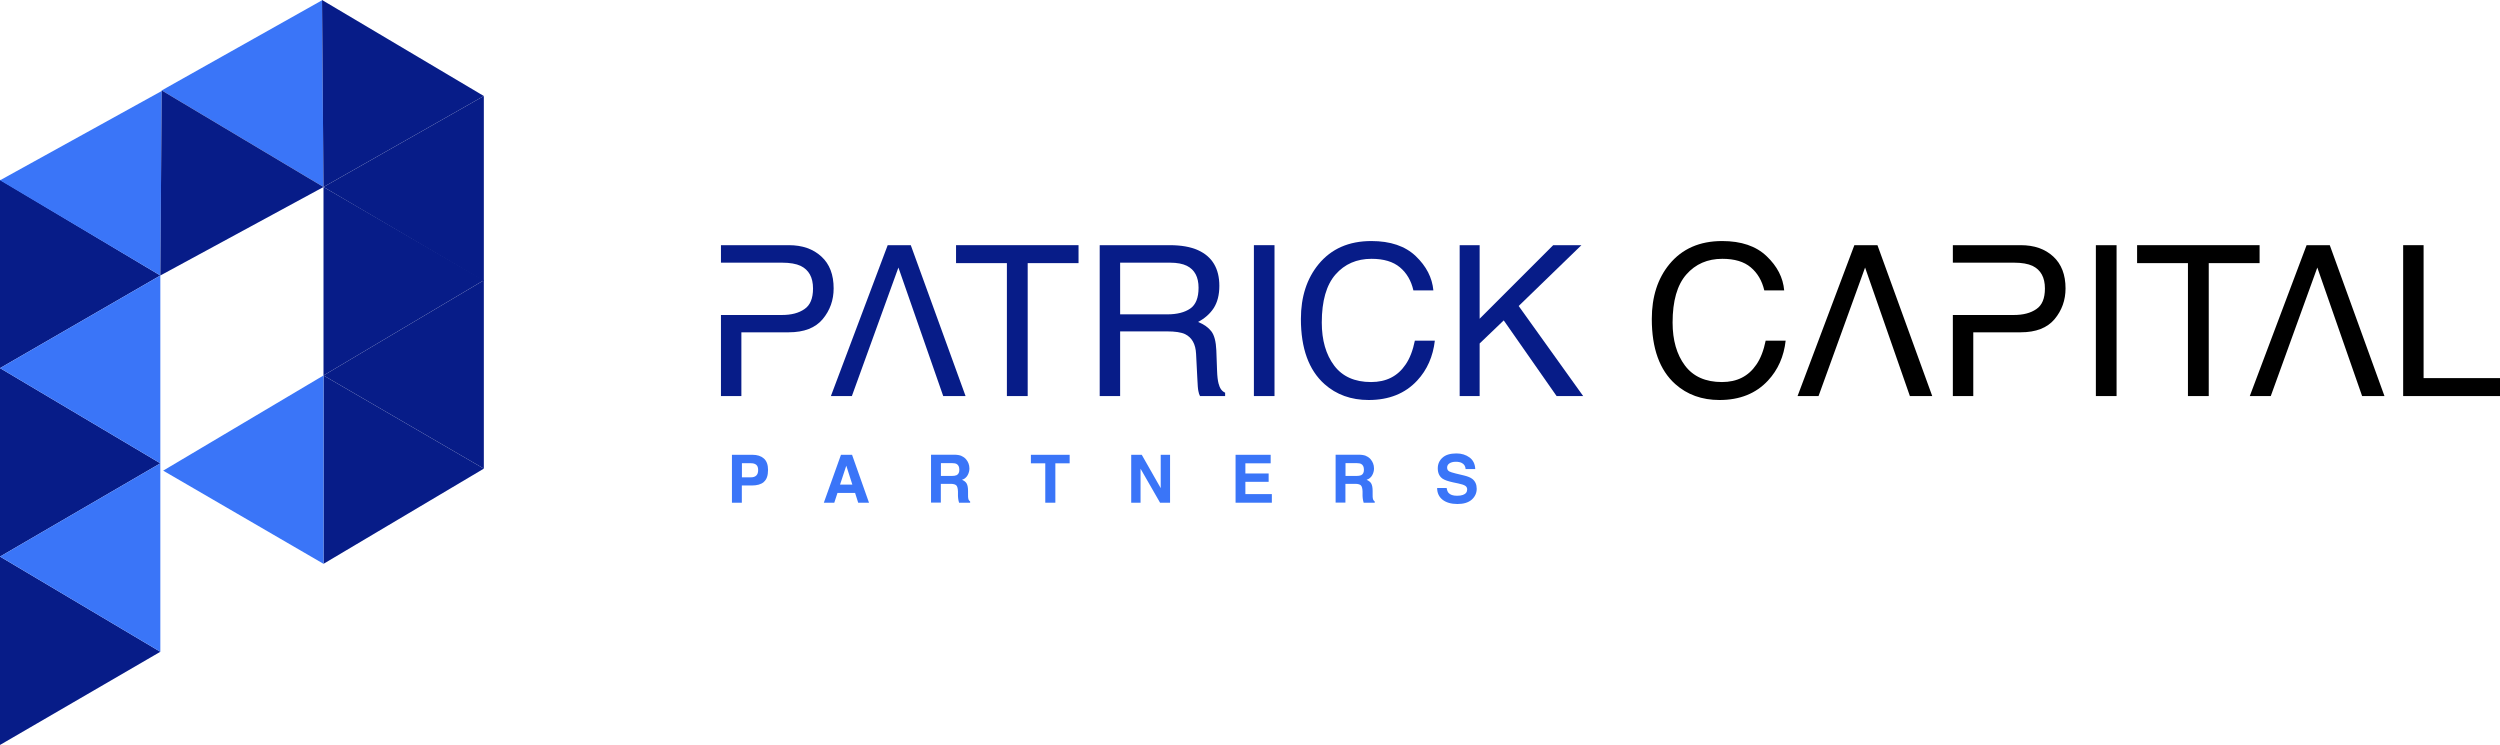 <?xml version="1.0" encoding="UTF-8"?>
<svg id="Layer_1" data-name="Layer 1" xmlns="http://www.w3.org/2000/svg" viewBox="0 0 272.87 81.31">
  <defs>
    <style>
      .cls-1 {
        fill: #071c88;
      }

      .cls-2 {
        fill: #3a75f8;
      }
    </style>
  </defs>
  <g>
    <g>
      <path class="cls-1" d="M90.99,31.48c0,1.28-.4,2.4-1.2,3.36-.8,.95-2.03,1.43-3.69,1.43h-5.18v6.96h-2.23v-8.85h6.67c1.01,0,1.82-.21,2.44-.64,.63-.42,.94-1.17,.94-2.25,0-1.21-.45-2.03-1.35-2.47-.49-.23-1.17-.35-2.03-.35h-6.67v-1.91h7.41c1.47,0,2.65,.41,3.55,1.24,.9,.82,1.34,1.98,1.34,3.48Z"/>
      <polygon class="cls-1" points="99.41 26.76 96.89 26.76 90.69 43.23 92.98 43.23 98.06 29.2 102.95 43.23 105.39 43.23 99.41 26.76"/>
      <path class="cls-1" d="M104.35,26.76v1.96h5.55v14.51h2.27v-14.51h5.55v-1.96h-13.37Z"/>
      <path class="cls-1" d="M133,41.85c-.08-.3-.14-.77-.16-1.4l-.08-2.21c-.04-.96-.22-1.65-.54-2.07-.33-.43-.81-.77-1.45-1.03,.73-.39,1.3-.89,1.71-1.52,.4-.63,.61-1.43,.61-2.42,0-1.89-.78-3.19-2.32-3.89-.82-.37-1.85-.55-3.11-.55h-7.63v16.47h2.23v-7.06h5.09c.91,0,1.58,.1,2,.3,.75,.37,1.15,1.09,1.2,2.16l.14,2.75c.03,.65,.06,1.08,.11,1.3,.04,.23,.1,.41,.18,.55h2.74v-.37c-.35-.15-.59-.48-.72-1.01Zm-3.09-8.17c-.61,.42-1.44,.63-2.49,.63h-5.16v-5.64h5.46c.76,0,1.37,.12,1.82,.34,.86,.43,1.28,1.23,1.28,2.4,0,1.09-.3,1.85-.91,2.27Z"/>
      <path class="cls-1" d="M136.86,26.76v16.47h2.25V26.76h-2.25Z"/>
      <path class="cls-1" d="M154.43,37.18c-.22,1.08-.56,1.96-1.02,2.62-.86,1.27-2.11,1.9-3.76,1.9-1.78,0-3.13-.6-4.03-1.8-.9-1.2-1.35-2.77-1.35-4.7,0-2.35,.5-4.1,1.5-5.24s2.31-1.71,3.93-1.71c1.33,0,2.36,.31,3.1,.93,.74,.62,1.23,1.46,1.47,2.52h2.18c-.13-1.4-.77-2.64-1.92-3.74-1.15-1.1-2.77-1.65-4.85-1.65-2.45,0-4.37,.84-5.76,2.53-1.28,1.56-1.93,3.55-1.93,5.98,0,3.2,.86,5.57,2.57,7.1,1.3,1.16,2.91,1.74,4.83,1.74,2.22,0,3.98-.71,5.29-2.12,1.09-1.17,1.73-2.63,1.93-4.36h-2.18Z"/>
      <path class="cls-1" d="M165.76,33.4l6.85-6.64h-3.08l-8.03,8.03v-8.03h-2.18v16.47h2.18v-5.74l2.63-2.52,5.77,8.26h2.9l-7.04-9.83Z"/>
      <path d="M192.72,37.18c-.22,1.08-.56,1.96-1.02,2.62-.86,1.27-2.11,1.9-3.75,1.9-1.79,0-3.14-.6-4.04-1.8-.9-1.2-1.35-2.77-1.35-4.7,0-2.35,.5-4.1,1.5-5.24s2.31-1.71,3.93-1.71c1.33,0,2.37,.31,3.1,.93,.74,.62,1.23,1.46,1.48,2.52h2.17c-.12-1.4-.76-2.64-1.92-3.74-1.15-1.1-2.77-1.65-4.85-1.65-2.45,0-4.37,.84-5.76,2.53-1.28,1.56-1.92,3.55-1.92,5.98,0,3.2,.85,5.57,2.56,7.1,1.3,1.16,2.91,1.74,4.83,1.74,2.22,0,3.98-.71,5.29-2.12,1.09-1.17,1.74-2.63,1.93-4.36h-2.18Z"/>
      <polygon points="204.92 26.76 202.4 26.76 196.2 43.23 198.49 43.23 203.57 29.2 208.46 43.23 210.9 43.23 204.92 26.76"/>
      <path d="M224.11,28c-.9-.83-2.08-1.24-3.55-1.24h-7.41v1.91h6.67c.86,0,1.54,.12,2.03,.35,.9,.44,1.35,1.26,1.35,2.47,0,1.08-.31,1.83-.94,2.25-.62,.43-1.44,.64-2.44,.64h-6.67v8.85h2.23v-6.96h5.18c1.66,0,2.89-.48,3.69-1.43,.8-.96,1.2-2.08,1.2-3.36,0-1.5-.45-2.66-1.34-3.48Z"/>
      <path d="M228.76,26.76v16.47h2.26V26.76h-2.26Z"/>
      <path d="M233.26,26.76v1.96h5.55v14.51h2.27v-14.51h5.55v-1.96h-13.37Z"/>
      <polygon points="254.29 26.76 251.76 26.76 245.56 43.23 247.85 43.23 252.93 29.2 257.82 43.23 260.26 43.23 254.29 26.76"/>
      <path d="M264.53,41.27v-14.51h-2.23v16.47h10.57v-1.96h-8.34Z"/>
    </g>
    <g>
      <path class="cls-2" d="M83.37,52.61c-.31,.26-.74,.38-1.31,.38h-1.09v1.88h-1.08v-5.23h2.24c.52,0,.93,.13,1.24,.4,.31,.27,.46,.69,.46,1.25,0,.62-.15,1.05-.46,1.31Zm-.83-1.88c-.14-.12-.33-.17-.58-.17h-.98v1.54h.98c.25,0,.44-.06,.58-.19,.14-.13,.21-.32,.21-.6s-.07-.47-.21-.58Z"/>
      <path class="cls-2" d="M91.76,49.64h1.24l1.85,5.23h-1.18l-.34-1.07h-1.92l-.35,1.07h-1.14l1.87-5.23Zm-.07,3.25h1.34l-.66-2.06-.68,2.06Z"/>
      <path class="cls-2" d="M104.96,49.78c.19,.08,.36,.2,.49,.36,.11,.13,.2,.28,.26,.44,.06,.16,.1,.34,.1,.55,0,.25-.06,.49-.19,.73s-.33,.41-.62,.51c.24,.1,.41,.23,.51,.41,.1,.18,.15,.45,.15,.82v.35c0,.24,0,.4,.03,.49,.03,.13,.1,.23,.2,.3v.13h-1.21c-.03-.12-.06-.21-.07-.28-.03-.15-.04-.3-.05-.45v-.49c-.01-.33-.07-.56-.18-.67-.11-.11-.32-.17-.62-.17h-1.07v2.05h-1.07v-5.23h2.5c.36,0,.63,.05,.82,.13Zm-2.26,.77v1.4h1.17c.23,0,.41-.03,.53-.08,.21-.1,.31-.3,.31-.59,0-.32-.1-.53-.3-.64-.11-.06-.28-.09-.5-.09h-1.21Z"/>
      <path class="cls-2" d="M116.75,49.64v.93h-1.56v4.3h-1.1v-4.3h-1.57v-.93h4.23Z"/>
      <path class="cls-2" d="M123.47,49.64h1.15l2.07,3.64v-3.64h1.02v5.23h-1.09l-2.13-3.71v3.71h-1.02v-5.23Z"/>
      <path class="cls-2" d="M138.69,50.57h-2.76v1.11h2.54v.91h-2.54v1.34h2.89v.94h-3.96v-5.23h3.83v.93Z"/>
      <path class="cls-2" d="M149.12,49.78c.19,.08,.36,.2,.49,.36,.11,.13,.2,.28,.26,.44,.06,.16,.1,.34,.1,.55,0,.25-.06,.49-.19,.73s-.33,.41-.62,.51c.24,.1,.41,.23,.51,.41,.1,.18,.15,.45,.15,.82v.35c0,.24,0,.4,.03,.49,.03,.13,.1,.23,.2,.3v.13h-1.21c-.03-.12-.06-.21-.07-.28-.03-.15-.04-.3-.05-.45v-.49c-.01-.33-.07-.56-.18-.67-.11-.11-.32-.17-.62-.17h-1.07v2.05h-1.07v-5.23h2.5c.36,0,.63,.05,.82,.13Zm-2.26,.77v1.4h1.17c.23,0,.41-.03,.53-.08,.21-.1,.31-.3,.31-.59,0-.32-.1-.53-.3-.64-.11-.06-.28-.09-.5-.09h-1.21Z"/>
      <path class="cls-2" d="M157.9,53.25c.03,.24,.1,.42,.2,.54,.18,.21,.49,.32,.93,.32,.26,0,.48-.03,.64-.09,.31-.11,.47-.31,.47-.61,0-.17-.08-.31-.23-.4-.15-.09-.39-.17-.73-.24l-.57-.12c-.56-.12-.94-.26-1.15-.4-.35-.24-.53-.62-.53-1.13,0-.47,.17-.86,.52-1.17,.34-.31,.85-.46,1.52-.46,.56,0,1.03,.15,1.43,.44,.39,.29,.6,.72,.62,1.27h-1.05c-.02-.31-.16-.54-.42-.67-.17-.09-.39-.13-.65-.13-.29,0-.52,.06-.69,.17-.17,.11-.26,.27-.26,.47,0,.19,.08,.33,.25,.42,.11,.06,.34,.13,.69,.22l.92,.22c.4,.1,.7,.22,.9,.38,.31,.25,.47,.6,.47,1.07s-.19,.87-.55,1.19c-.37,.32-.89,.47-1.56,.47s-1.23-.16-1.62-.47c-.39-.31-.59-.74-.59-1.28h1.04Z"/>
    </g>
  </g>
  <g>
    <polygon class="cls-1" points="0 19.62 17.5 30.07 0 40.18 0 19.62"/>
    <polygon class="cls-1" points="35.31 20.41 52.81 30.59 35.31 40.98 35.31 20.41"/>
    <polygon class="cls-1" points="35.31 40.98 52.81 51.15 35.31 61.54 35.31 40.98"/>
    <polygon class="cls-2" points="35.31 40.98 17.81 51.37 35.31 61.54 35.31 40.98"/>
    <polygon class="cls-1" points="52.81 10.48 35.31 20.41 52.81 30.69 52.81 10.48"/>
    <polygon class="cls-1" points="52.81 30.59 35.31 40.98 52.81 51.15 52.81 30.59"/>
    <polygon class="cls-1" points="0 40.18 17.5 50.57 0 60.75 0 40.18"/>
    <polygon class="cls-2" points="0 19.68 17.5 30.07 17.65 9.93 0 19.68"/>
    <polygon class="cls-2" points="17.65 9.87 35.31 20.41 35.15 .03 17.65 9.87"/>
    <polygon class="cls-2" points="0 40.18 17.5 50.57 17.5 30.07 0 40.18"/>
    <polygon class="cls-1" points="0 60.75 17.5 71.14 0 81.31 0 60.75"/>
    <polygon class="cls-2" points="0 60.75 17.5 71.14 17.5 50.57 0 60.75"/>
    <polygon class="cls-1" points="17.65 9.87 35.31 20.41 17.5 30.07 17.65 9.87"/>
    <polygon class="cls-1" points="35.15 0 52.81 10.48 35.31 20.41 35.15 0"/>
  </g>
</svg>